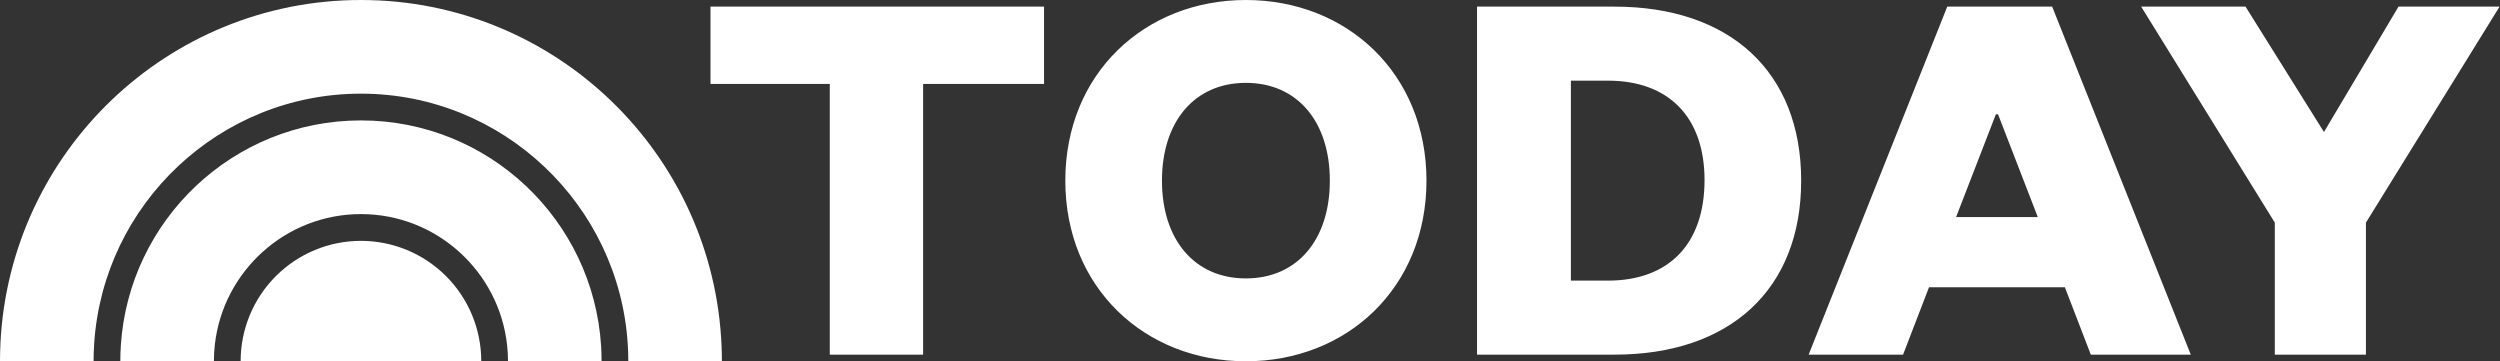 <?xml version="1.0" encoding="UTF-8"?>
<svg width="173px" height="25px" viewBox="0 0 173 25" version="1.1" xmlns="http://www.w3.org/2000/svg" xmlns:xlink="http://www.w3.org/1999/xlink">
    <rect x="0" y="0" width="173" height="25" fill="#333333" stroke="none"/>
    <title>logo-today</title>
    <g id="Page-1" stroke="none" stroke-width="1" fill="none" fill-rule="evenodd">
        <g id="Home-v4" transform="translate(-669, -893)" fill="#FFFFFF" fill-rule="nonzero">
            <g id="logo-today" transform="translate(669, 893)">
                <g id="Shape">
                    <path d="M6.519,23.745 C6.49,24.16 6.476,24.577 6.476,25 L0,25 C0,24.565 0.011,24.133 0.033,23.704 C0.707,10.5 11.617,0 24.977,0 C38.429,0 49.397,10.642 49.933,23.974 C49.947,24.315 49.955,24.656 49.955,25 L43.48,25 C43.48,24.616 43.467,24.235 43.443,23.857 C42.853,14.176 34.794,6.481 24.977,6.481 C15.197,6.481 7.165,14.117 6.519,23.745 Z M14.87,23.82 C14.825,24.212 14.802,24.606 14.802,25 L8.326,25 C8.326,24.63 8.338,24.264 8.362,23.902 C8.928,15.209 16.149,8.333 24.977,8.333 C33.819,8.333 41.051,15.23 41.596,23.94 C41.617,24.291 41.628,24.644 41.628,25 L35.154,25 C35.154,24.628 35.134,24.262 35.093,23.899 C34.545,18.799 30.217,14.815 24.977,14.815 C19.765,14.815 15.455,18.759 14.87,23.82 L14.87,23.82 Z M24.977,16.667 C27.187,16.667 29.305,17.545 30.867,19.108 C32.428,20.671 33.305,22.791 33.303,25 L16.652,25 C16.65,22.791 17.527,20.672 19.088,19.109 C20.65,17.546 22.768,16.667 24.977,16.667 L24.977,16.667 Z"></path>
                </g>
                <g id="logo-today-text" transform="translate(49.167, 0)">
                    <path d="M14.712,24.541 L14.712,5.81 L23.081,5.81 L23.081,0.459 L0,0.459 L0,5.81 L8.254,5.81 L8.254,24.541 L14.712,24.541 Z M49.545,12.5 C49.545,19.916 44.042,25 37.049,25 C30.056,25 24.553,19.916 24.553,12.5 C24.553,5.084 30.056,0 37.049,0 C44.042,0 49.545,5.084 49.545,12.5 Z M42.858,12.5 C42.858,8.41 40.603,5.734 37.049,5.734 C33.495,5.734 31.241,8.41 31.241,12.5 C31.241,16.59 33.495,19.266 37.049,19.266 C40.603,19.266 42.858,16.59 42.858,12.5 Z M59.539,19.419 L62.099,19.419 C66.303,19.419 68.787,16.896 68.787,12.462 C68.787,8.104 66.303,5.581 62.099,5.581 L59.539,5.581 L59.539,19.419 Z M53.043,24.541 L53.043,0.459 L62.558,0.459 C70.545,0.459 75.474,4.969 75.474,12.5 C75.474,20.031 70.545,24.541 62.558,24.541 L53.043,24.541 Z M85.583,0.459 L92.843,0.459 L102.435,24.541 L95.518,24.541 L93.722,19.878 L84.321,19.878 L82.525,24.541 L75.991,24.541 L85.583,0.459 Z M88.946,7.913 L86.194,15.023 L91.849,15.023 L89.098,7.913 L88.946,7.913 Z M111.651,9.136 L116.81,0.459 L123.803,0.459 L114.555,15.405 L114.555,24.541 L108.25,24.541 L108.25,15.405 L99.002,0.459 L106.224,0.459 L111.651,9.136 Z" id="Shape"></path>
                </g>
            </g>
        </g>
    </g>
</svg>